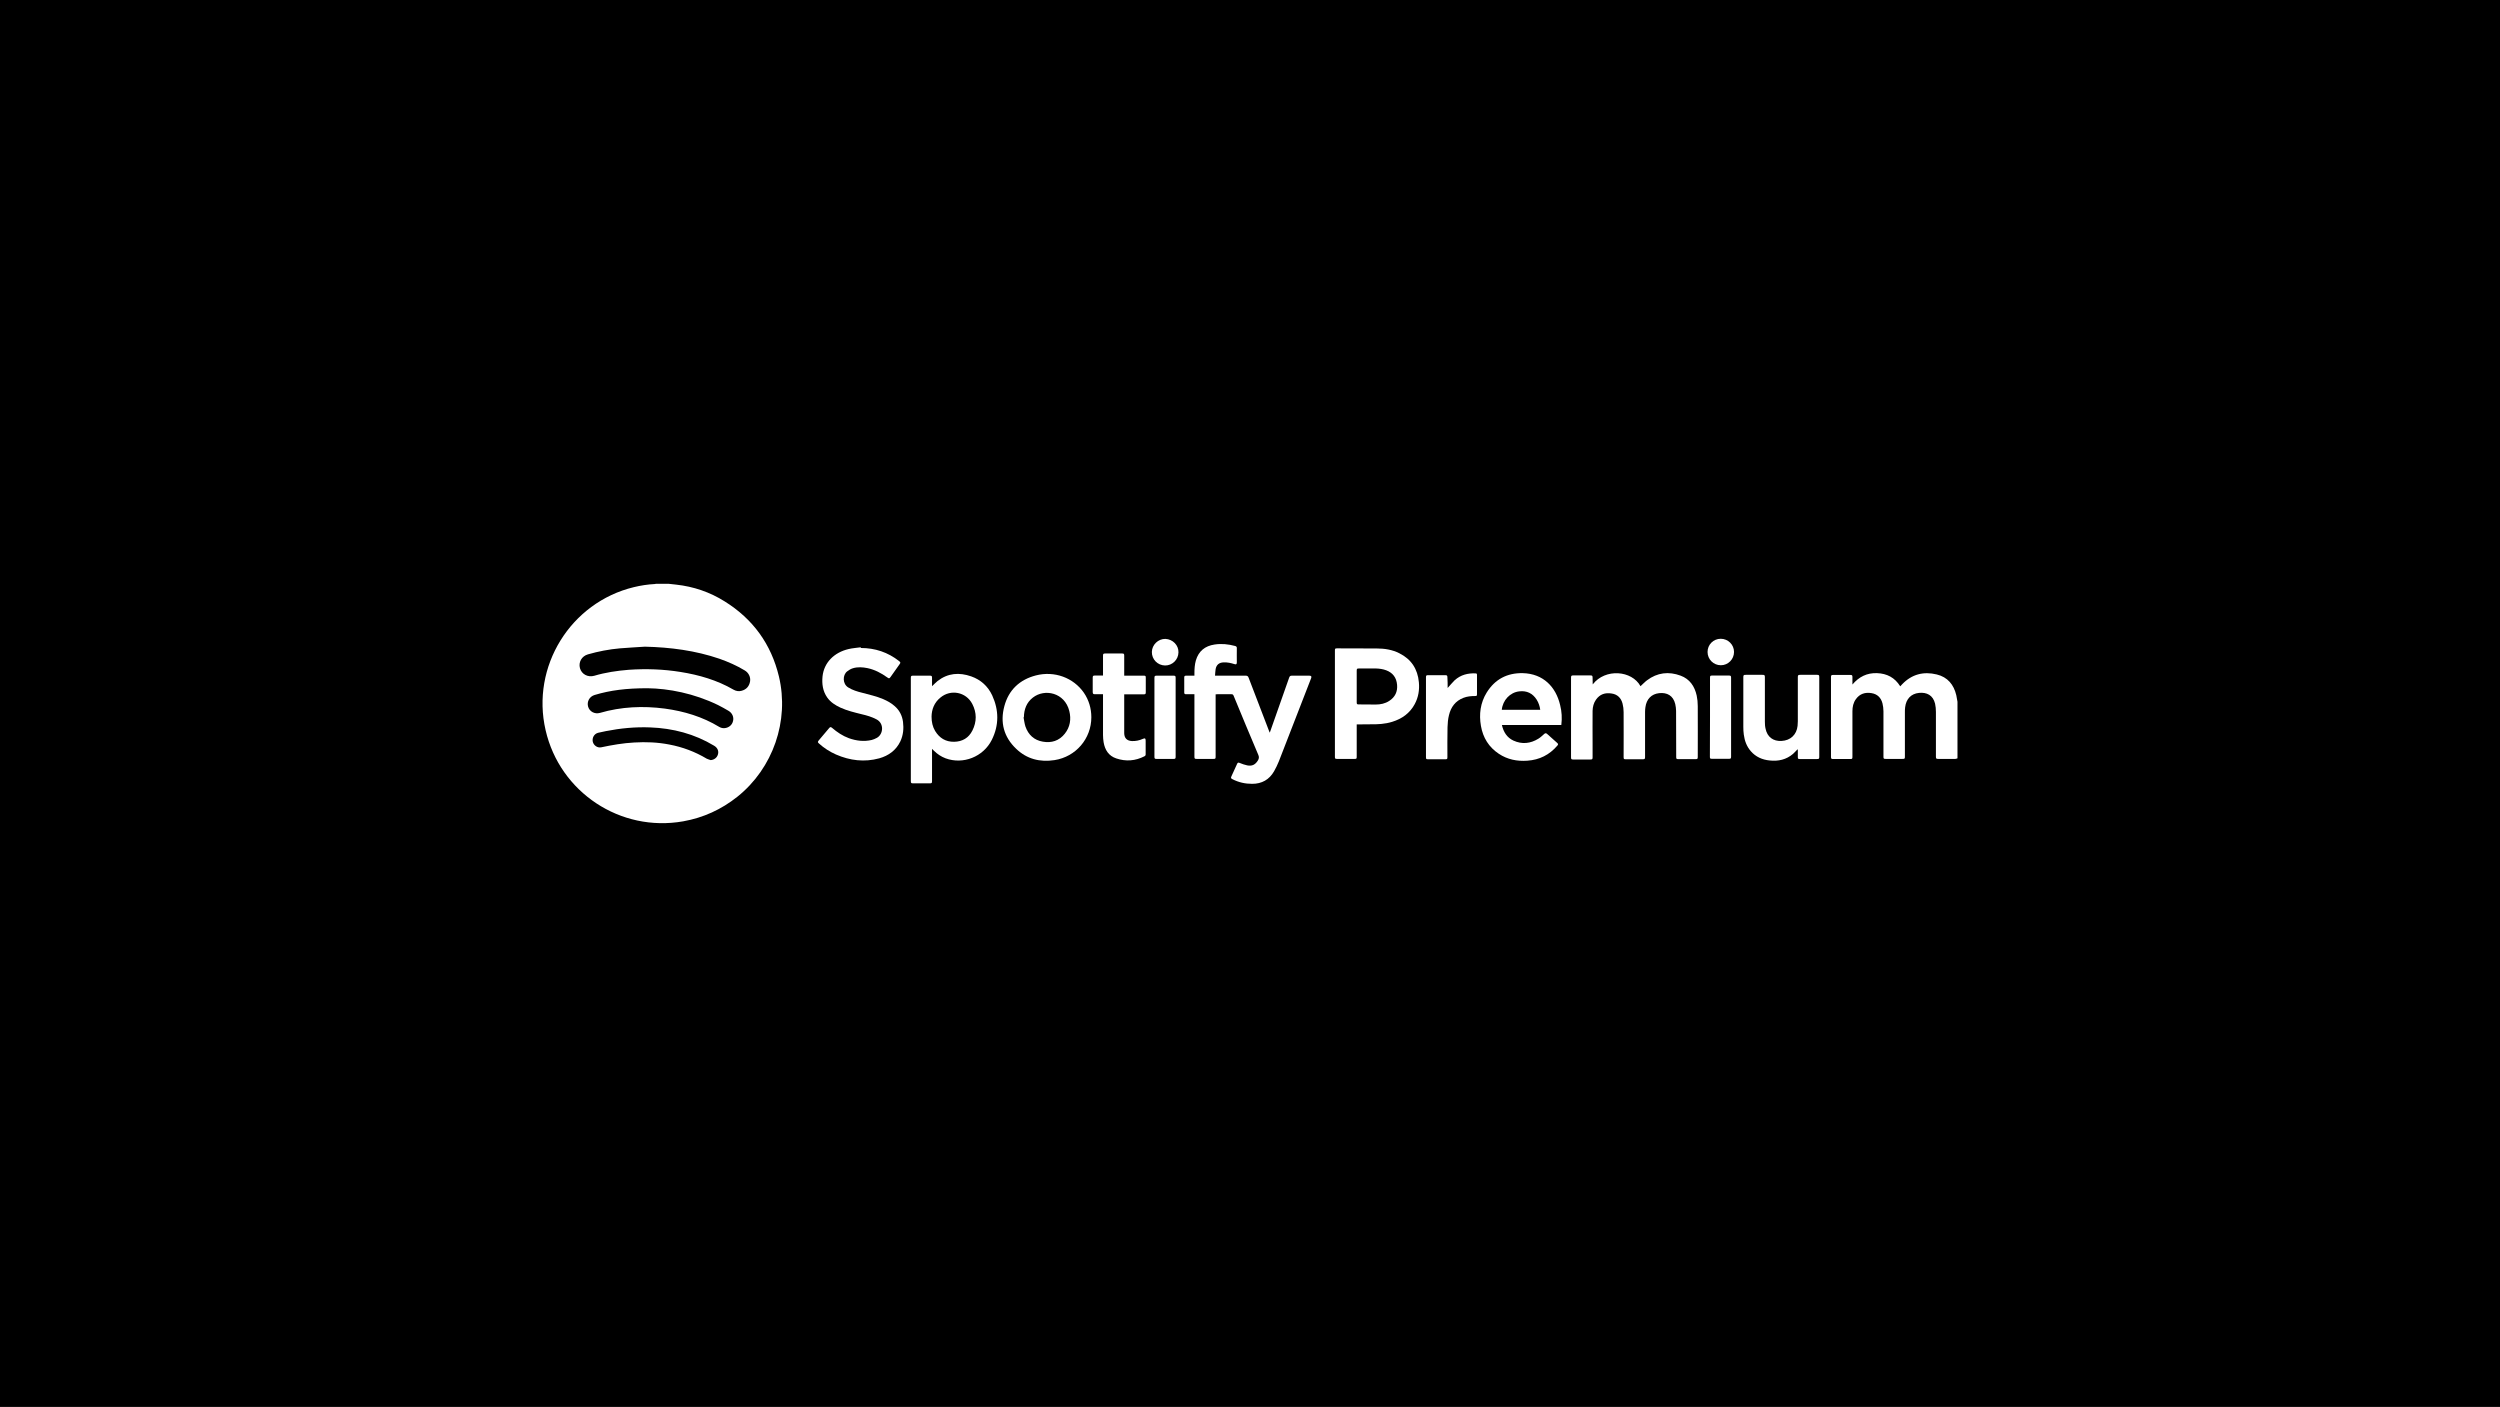 <svg width="876" height="493" viewBox="0 0 876 493" fill="none" xmlns="http://www.w3.org/2000/svg">
<rect width="876" height="493" fill="black"/>
<path d="M234.24 204.559C235.122 204.643 236.045 204.727 236.926 204.853C243.012 205.524 248.721 207.455 253.925 210.729C263.831 216.899 270.211 225.671 272.939 237.046C276.633 252.576 270.882 269.155 258.416 279.145C252.792 283.636 246.454 286.532 239.403 287.791C217.409 291.695 196.171 277.634 191.176 255.85C186.013 233.562 199.906 211.107 222.11 205.734C224.544 205.147 226.979 204.769 229.455 204.643C229.623 204.643 229.749 204.601 229.875 204.559C231.344 204.559 232.771 204.559 234.24 204.559ZM225.971 226.595C223.033 226.805 220.095 226.931 217.199 227.182C213.422 227.518 209.686 228.232 206.034 229.281C203.81 229.911 202.635 232.051 203.222 234.15C203.81 236.249 205.992 237.424 208.217 236.794C212.162 235.619 216.192 235.031 220.305 234.696C226.391 234.276 232.435 234.486 238.437 235.451C244.985 236.5 251.239 238.305 257.031 241.663C257.913 242.167 258.92 242.335 259.886 242.041C261.564 241.579 262.53 240.446 262.824 238.767C263.075 237.256 262.32 235.703 260.935 234.905C258.165 233.226 255.185 231.925 252.121 230.834C243.642 227.938 234.912 226.805 225.971 226.595ZM226.853 241.159C219.424 241.159 213.841 241.873 208.385 243.51C206.538 244.055 205.573 245.86 206.076 247.623C206.58 249.344 208.385 250.309 210.19 249.806C217.661 247.623 225.3 247.287 232.981 248.295C239.739 249.218 246.16 251.149 252.037 254.717C252.624 255.052 253.296 255.22 253.967 255.136C255.436 254.968 256.57 254.003 256.863 252.618C257.199 251.275 256.57 249.848 255.31 249.092C254.093 248.379 252.834 247.665 251.575 247.036C243.18 242.964 234.324 241.243 226.853 241.159ZM249.015 266.343C250.19 266.259 251.197 265.546 251.533 264.454C251.953 263.237 251.449 262.02 250.232 261.306C243.348 257.151 235.793 255.178 227.818 254.884C222.614 254.675 217.409 255.178 212.288 256.186C211.365 256.354 210.442 256.563 209.56 256.773C208.175 257.151 207.419 258.536 207.713 259.921C208.049 261.222 209.35 262.146 210.693 261.852C214.471 261.054 218.29 260.383 222.194 260.173C226.349 259.921 230.463 260.089 234.534 260.887C239.193 261.768 243.558 263.405 247.629 265.839C248.049 266.049 248.553 266.175 249.015 266.343Z" fill="white"/>
<path d="M685.901 265.711C685.65 265.795 685.398 265.921 685.146 265.921C683.131 265.921 681.158 265.921 679.144 265.921C678.472 265.921 678.346 265.837 678.346 265.124C678.346 259.919 678.346 254.714 678.346 249.468C678.346 248.502 678.262 247.495 678.053 246.572C677.339 243.592 675.114 242.5 672.386 242.794C669.616 243.088 667.895 244.935 667.559 247.831C667.475 248.419 667.475 249.006 667.475 249.594C667.475 254.756 667.475 259.919 667.475 265.082C667.475 265.879 667.433 265.921 666.594 265.921C664.663 265.921 662.69 265.921 660.76 265.921C660.046 265.921 659.962 265.837 659.962 265.124C659.962 259.835 659.962 254.547 659.962 249.258C659.962 248.335 659.836 247.369 659.626 246.488C659.123 244.515 657.864 243.214 655.807 242.878C653.582 242.5 651.652 243.088 650.308 244.977C649.385 246.236 649.091 247.705 649.091 249.216C649.091 254.505 649.091 259.793 649.091 265.082C649.091 265.921 649.049 265.963 648.21 265.963C646.237 265.963 644.264 265.963 642.334 265.963C641.704 265.963 641.578 265.837 641.578 265.208C641.578 255.89 641.578 246.572 641.578 237.254C641.578 236.624 641.704 236.498 642.334 236.498C644.348 236.498 646.321 236.498 648.336 236.498C648.965 236.498 649.091 236.624 649.091 237.254C649.091 238.093 649.091 238.891 649.091 239.856C651.4 237.128 654.212 235.743 657.696 235.869C661.179 235.995 663.95 237.422 665.838 240.486C666.09 240.192 666.342 239.94 666.552 239.73C669.91 236.246 674.023 235.197 678.64 236.33C682.46 237.254 684.6 239.898 685.482 243.592C685.65 244.347 685.776 245.145 685.901 245.9V265.711Z" fill="white"/>
<path d="M425.955 243.301V243.931C425.955 250.982 425.955 258.034 425.955 265.043C425.955 265.883 425.913 265.925 425.073 265.925C423.185 265.925 421.296 265.925 419.365 265.925C418.61 265.925 418.526 265.841 418.526 265.085C418.526 258.076 418.526 251.024 418.526 244.015C418.526 243.805 418.526 243.595 418.526 243.259C418.274 243.259 418.064 243.259 417.812 243.259C417.057 243.259 416.301 243.259 415.546 243.259C415.168 243.259 414.958 243.091 414.958 242.714C414.958 240.909 414.958 239.104 414.958 237.299C414.958 236.879 415.21 236.754 415.588 236.754C416.553 236.754 417.476 236.754 418.526 236.754C418.526 236.46 418.526 236.208 418.526 235.956C418.526 234.445 418.61 232.892 419.029 231.423C419.995 228.149 422.219 226.344 425.577 225.841C428.012 225.463 430.404 225.715 432.754 226.344C433.216 226.47 433.426 226.68 433.384 227.184C433.342 228.821 433.384 230.458 433.384 232.053C433.384 232.766 433.174 232.934 432.461 232.682C431.285 232.304 430.068 232.053 428.809 232.095C427.214 232.137 426.249 232.892 425.955 234.445C425.829 235.159 425.829 235.914 425.745 236.754C426.039 236.754 426.249 236.754 426.459 236.754C429.816 236.754 433.132 236.754 436.49 236.754C437.036 236.754 437.288 236.921 437.497 237.425C439.89 243.679 442.282 249.891 444.675 256.145C444.759 256.313 444.801 256.481 444.927 256.733C445.011 256.523 445.053 256.397 445.094 256.271C447.319 249.975 449.502 243.679 451.726 237.425C451.894 236.963 452.104 236.754 452.65 236.754C454.664 236.754 456.721 236.754 458.736 236.754C459.491 236.754 459.659 237.005 459.407 237.677C455.63 247.373 451.894 257.068 448.117 266.764C447.655 267.939 447.067 269.115 446.438 270.248C444.759 273.186 442.156 274.655 438.757 274.655C436.322 274.655 434.014 274.151 431.831 273.018C431.285 272.724 431.243 272.598 431.495 272.011C432.167 270.542 432.796 269.115 433.468 267.687C433.72 267.142 433.888 267.142 434.433 267.352C435.273 267.687 436.154 268.023 437.036 268.191C438.757 268.527 439.848 267.939 440.771 266.47C441.149 265.841 441.233 265.295 440.939 264.581C438.001 257.656 435.105 250.73 432.251 243.763C432.083 243.385 431.915 243.259 431.495 243.259C429.858 243.259 428.221 243.259 426.543 243.259L425.955 243.301Z" fill="white"/>
<path d="M558.086 239.815C562.493 234.106 571.811 234.904 574.833 240.444C575.589 239.773 576.261 239.017 577.1 238.387C580.71 235.659 584.739 235.197 588.894 236.75C592.084 237.926 593.805 240.486 594.519 243.718C594.771 244.935 594.896 246.152 594.896 247.412C594.938 253.33 594.896 259.248 594.896 265.166C594.896 265.922 594.813 266.006 594.057 266.006C592.084 266.006 590.112 266.006 588.097 266.006C587.425 266.006 587.341 265.88 587.341 265.25C587.341 259.878 587.341 254.463 587.299 249.09C587.299 248.293 587.173 247.496 587.006 246.698C586.292 243.718 584.109 242.585 581.381 242.879C578.653 243.172 576.932 244.977 576.554 247.789C576.47 248.335 576.428 248.923 576.428 249.51C576.428 254.715 576.428 259.919 576.428 265.166C576.428 265.964 576.345 266.048 575.547 266.048C573.574 266.048 571.602 266.048 569.671 266.048C568.999 266.048 568.915 265.964 568.915 265.25C568.915 260.003 568.957 254.799 568.915 249.552C568.915 248.545 568.789 247.496 568.538 246.53C568.034 244.599 566.775 243.298 564.718 243.004C562.451 242.627 560.563 243.256 559.22 245.187C558.422 246.32 558.086 247.663 558.044 249.049C558.002 252.91 558.044 256.813 558.044 260.675C558.044 262.228 558.044 263.781 558.044 265.376C558.044 266.006 557.918 266.131 557.289 266.131C555.274 266.131 553.259 266.131 551.245 266.131C550.615 266.131 550.489 266.006 550.489 265.376C550.489 256.058 550.489 246.782 550.489 237.464C550.489 236.792 550.615 236.667 551.287 236.667C553.259 236.667 555.232 236.667 557.247 236.667C557.918 236.667 558.044 236.792 558.044 237.464C558.086 238.094 558.086 238.891 558.086 239.815Z" fill="white"/>
<path d="M326.584 240.444C327.256 239.815 327.844 239.185 328.515 238.639C332.125 235.827 336.112 235.533 340.31 237.003C343.667 238.178 346.144 240.444 347.655 243.634C350.047 248.839 350.089 254.127 347.529 259.248C344.549 265.208 337.455 267.978 331.327 265.712C329.774 265.124 328.473 264.243 327.298 263.11C327.088 262.9 326.878 262.69 326.584 262.396V263.026C326.584 266.551 326.584 270.077 326.584 273.645C326.584 274.4 326.501 274.484 325.745 274.484C323.814 274.484 321.925 274.484 319.995 274.484C319.239 274.484 319.155 274.4 319.155 273.603C319.155 263.236 319.155 252.868 319.155 242.459C319.155 240.822 319.155 239.185 319.155 237.548C319.155 236.877 319.281 236.751 319.953 236.751C321.925 236.751 323.856 236.751 325.829 236.751C326.459 236.751 326.584 236.877 326.584 237.506C326.584 238.472 326.584 239.437 326.584 240.444ZM326.417 251.105C326.417 253.036 326.794 254.673 327.676 256.142C329.187 258.619 331.369 259.962 334.307 259.92C337.204 259.878 339.428 258.577 340.729 255.974C342.282 252.91 342.282 249.72 340.687 246.656C338.505 242.459 333.132 241.41 329.523 244.432C327.34 246.195 326.459 248.587 326.417 251.105Z" fill="white"/>
<path d="M475.391 253.836V254.466C475.391 257.992 475.391 261.559 475.391 265.085C475.391 265.882 475.349 265.924 474.552 265.924C472.537 265.924 470.564 265.924 468.549 265.924C467.836 265.924 467.752 265.84 467.752 265.169C467.752 252.745 467.752 240.363 467.752 227.939C467.752 227.267 467.836 227.184 468.507 227.184C473.124 227.184 477.783 227.184 482.4 227.225C485.171 227.225 487.857 227.645 490.333 228.904C494.531 231.003 496.755 234.445 497.175 239.062C497.427 241.748 497.007 244.35 495.706 246.743C493.985 249.933 491.257 251.864 487.857 252.913C485.339 253.71 482.736 253.836 480.134 253.794C478.623 253.836 477.028 253.836 475.391 253.836ZM475.391 240.531C475.391 242.378 475.391 244.266 475.391 246.113C475.391 246.701 475.517 246.827 476.021 246.827C478.035 246.827 480.05 246.869 482.065 246.869C483.744 246.869 485.339 246.533 486.766 245.61C488.864 244.266 489.746 242.336 489.536 239.943C489.326 237.467 488.067 235.746 485.716 234.865C484.583 234.445 483.366 234.277 482.191 234.235C480.176 234.235 478.203 234.235 476.188 234.235C475.475 234.235 475.391 234.319 475.391 235.074C475.391 236.879 475.391 238.684 475.391 240.531Z" fill="white"/>
<path d="M301.643 227.057C306.638 227.057 311.129 228.568 315.032 231.632C315.578 232.093 315.62 232.177 315.2 232.765C314.151 234.234 313.101 235.703 312.052 237.214C311.632 237.802 311.506 237.802 310.919 237.382C308.82 235.871 306.554 234.654 303.951 234.108C302.272 233.772 300.551 233.646 298.873 234.15C298.159 234.36 297.445 234.78 296.858 235.241C295.221 236.5 295.179 239.606 297.194 240.866C298.747 241.831 300.426 242.335 302.146 242.754C304.623 243.426 307.141 243.972 309.492 244.979C310.919 245.609 312.262 246.322 313.437 247.371C315.158 248.84 316.123 250.729 316.417 252.954C316.711 255.304 316.501 257.571 315.494 259.753C313.983 262.901 311.38 264.79 308.107 265.714C302.902 267.141 297.823 266.511 292.912 264.37C290.73 263.405 288.715 262.104 286.952 260.509C286.491 260.089 286.491 259.963 286.868 259.46C288.086 258.033 289.303 256.605 290.52 255.136C290.898 254.675 291.108 254.675 291.569 255.052C293.332 256.563 295.263 257.865 297.445 258.662C300.048 259.586 302.692 259.921 305.42 259.292C306.05 259.124 306.68 258.872 307.267 258.536C309.534 257.277 309.869 253.499 307.141 252.072C305.504 251.191 303.741 250.687 301.937 250.268C299.418 249.638 296.9 249.05 294.507 247.959C292.703 247.12 291.024 246.07 289.848 244.391C288.295 242.167 287.96 239.648 288.211 237.046C288.715 232.135 292.325 228.61 297.32 227.434C298.705 227.099 300.174 227.015 301.601 226.805C301.643 226.931 301.643 226.973 301.643 227.057Z" fill="white"/>
<path d="M547.087 254.043H526.268C526.814 256.478 528.031 258.45 530.298 259.5C533.32 260.885 536.3 260.549 539.07 258.828C539.826 258.366 540.455 257.737 541.127 257.149C541.463 256.855 541.756 256.855 542.092 257.149C543.267 258.198 544.443 259.248 545.618 260.297C546.038 260.675 546.038 260.843 545.702 261.262C542.932 264.494 539.448 266.257 535.167 266.551C531.557 266.803 528.199 266.131 525.177 264.117C521.693 261.808 519.637 258.492 518.923 254.379C518.21 250.266 518.713 246.278 520.938 242.668C523.834 238.009 528.073 235.785 533.53 235.869C540.833 236.037 545.198 240.78 546.667 247.034C547.255 249.342 547.381 251.651 547.087 254.043ZM526.226 248.713H539.7C539.532 247.411 539.112 246.236 538.441 245.145C537.013 242.92 534.957 241.955 532.396 242.249C529.123 242.585 526.562 245.355 526.226 248.713Z" fill="white"/>
<path d="M382.405 251.317C382.405 258.83 376.99 265.168 369.519 266.343C364.398 267.141 359.781 265.965 356.046 262.356C351.723 258.242 350.38 253.122 351.933 247.413C353.444 241.747 357.305 238.137 362.971 236.668C369.477 234.99 376.151 237.466 379.802 242.754C381.523 245.273 382.405 248.211 382.405 251.317ZM358.774 251.317C358.732 251.317 358.69 251.317 358.648 251.359C358.858 252.45 358.984 253.542 359.32 254.591C360.327 257.487 362.384 259.376 365.406 259.879C368.428 260.425 371.114 259.586 373.087 257.109C374.976 254.759 375.395 251.989 374.682 249.134C373.087 242.671 366.035 241.202 361.922 244.433C359.698 246.154 358.816 248.547 358.774 251.317Z" fill="white"/>
<path d="M629.789 262.61C629.285 263.113 628.824 263.701 628.278 264.163C625.928 266.177 623.115 266.807 620.093 266.471C617.491 266.219 615.225 265.212 613.504 263.239C612.035 261.56 611.321 259.588 611.027 257.405C610.901 256.524 610.859 255.6 610.859 254.677C610.859 248.926 610.859 243.134 610.859 237.384C610.859 236.544 610.943 236.461 611.783 236.461C613.672 236.461 615.56 236.461 617.491 236.461C618.331 236.461 618.414 236.544 618.414 237.384C618.414 242.547 618.414 247.709 618.414 252.872C618.414 253.711 618.456 254.551 618.666 255.39C619.254 258.244 621.353 259.797 624.249 259.629C627.397 259.462 629.537 257.447 629.873 254.341C629.915 253.795 629.957 253.292 629.957 252.746C629.957 247.625 629.957 242.463 629.957 237.342C629.957 236.586 630.041 236.461 630.838 236.461C632.769 236.461 634.742 236.461 636.673 236.461C637.386 236.461 637.47 236.586 637.47 237.3C637.47 246.576 637.47 255.852 637.47 265.128C637.47 265.883 637.386 265.967 636.631 265.967C634.658 265.967 632.685 265.967 630.671 265.967C630.041 265.967 629.957 265.883 629.957 265.212C629.957 264.372 629.957 263.533 629.957 262.652C629.873 262.652 629.831 262.652 629.789 262.61Z" fill="white"/>
<path d="M393.925 243.298V243.844C393.925 248.041 393.925 252.196 393.925 256.352C393.925 256.562 393.925 256.771 393.925 256.939C393.967 258.66 394.89 259.584 396.653 259.668C397.954 259.71 399.213 259.458 400.43 258.912C401.186 258.576 401.438 258.702 401.438 259.542C401.438 261.137 401.438 262.69 401.438 264.285C401.438 264.62 401.354 264.83 401.018 264.998C397.828 266.635 394.512 266.887 391.154 265.754C388.468 264.872 387.167 262.774 386.705 260.087C386.579 259.248 386.495 258.408 386.495 257.527C386.495 252.994 386.495 248.419 386.495 243.886C386.495 243.676 386.495 243.508 386.495 243.256C385.53 243.256 384.607 243.256 383.683 243.256C383.054 243.256 382.928 243.13 382.886 242.501C382.886 240.822 382.886 239.143 382.886 237.464C382.886 236.876 383.012 236.708 383.641 236.708C384.565 236.708 385.488 236.708 386.495 236.708C386.495 236.499 386.495 236.331 386.495 236.163C386.495 234.022 386.495 231.882 386.495 229.741C386.495 229.111 386.621 228.985 387.251 228.985C389.224 228.985 391.196 228.985 393.211 228.985C393.799 228.985 393.925 229.111 393.925 229.741C393.925 231.882 393.925 233.98 393.925 236.121V236.75C394.134 236.75 394.302 236.75 394.47 236.75C396.569 236.75 398.626 236.75 400.724 236.75C401.396 236.75 401.48 236.834 401.48 237.506C401.48 239.185 401.48 240.864 401.48 242.543C401.48 243.172 401.354 243.298 400.724 243.298C398.668 243.298 396.611 243.298 394.512 243.298C394.344 243.298 394.176 243.298 393.925 243.298Z" fill="white"/>
<path d="M507.256 241.074C508.096 240.151 508.851 239.185 509.733 238.346C511.831 236.457 514.35 235.828 517.078 235.953C517.456 235.953 517.54 236.163 517.54 236.499C517.54 237.213 517.54 237.926 517.54 238.682C517.54 240.193 517.54 241.704 517.54 243.215C517.54 243.802 517.456 243.886 516.868 243.886C515.483 243.886 514.098 244.012 512.797 244.516C509.985 245.607 508.39 247.748 507.718 250.602C507.382 251.945 507.256 253.372 507.214 254.799C507.13 258.283 507.172 261.767 507.172 265.25C507.172 266.006 507.088 266.048 506.375 266.048C504.402 266.048 502.429 266.048 500.415 266.048C499.743 266.048 499.659 265.964 499.659 265.292C499.659 255.974 499.659 246.698 499.659 237.381C499.659 236.667 499.743 236.583 500.499 236.583C502.471 236.583 504.402 236.583 506.375 236.583C507.046 236.583 507.172 236.709 507.172 237.381C507.256 238.556 507.256 239.857 507.256 241.074Z" fill="white"/>
<path d="M404.514 251.359C404.514 246.784 404.514 242.251 404.514 237.676C404.514 236.836 404.598 236.752 405.395 236.752C407.326 236.752 409.257 236.752 411.187 236.752C411.817 236.752 411.943 236.878 411.943 237.508C411.943 246.742 411.943 255.934 411.943 265.168C411.943 265.797 411.817 265.923 411.229 265.923C409.215 265.923 407.242 265.923 405.227 265.923C404.64 265.923 404.514 265.797 404.514 265.168C404.514 260.551 404.514 255.976 404.514 251.359Z" fill="white"/>
<path d="M599.187 251.275C599.187 246.7 599.187 242.083 599.187 237.508C599.187 236.795 599.27 236.711 599.984 236.711C601.915 236.711 603.887 236.711 605.818 236.711C606.448 236.711 606.574 236.837 606.574 237.466C606.574 246.7 606.574 255.892 606.574 265.127C606.574 265.756 606.448 265.882 605.86 265.882C603.887 265.882 601.915 265.882 599.9 265.882C599.228 265.882 599.145 265.798 599.145 265.127C599.187 260.468 599.187 255.851 599.187 251.275Z" fill="white"/>
<path d="M412.932 228.61C412.89 231.17 410.749 233.227 408.231 233.185C405.629 233.143 403.572 231.044 403.614 228.442C403.656 225.923 405.838 223.825 408.357 223.867C410.959 223.993 413.016 226.091 412.932 228.61Z" fill="white"/>
<path d="M602.944 223.825C605.505 223.825 607.603 225.881 607.603 228.442C607.603 231.002 605.546 233.101 602.986 233.101C600.426 233.101 598.327 231.044 598.327 228.442C598.327 225.881 600.384 223.825 602.944 223.825Z" fill="white"/>
</svg>

